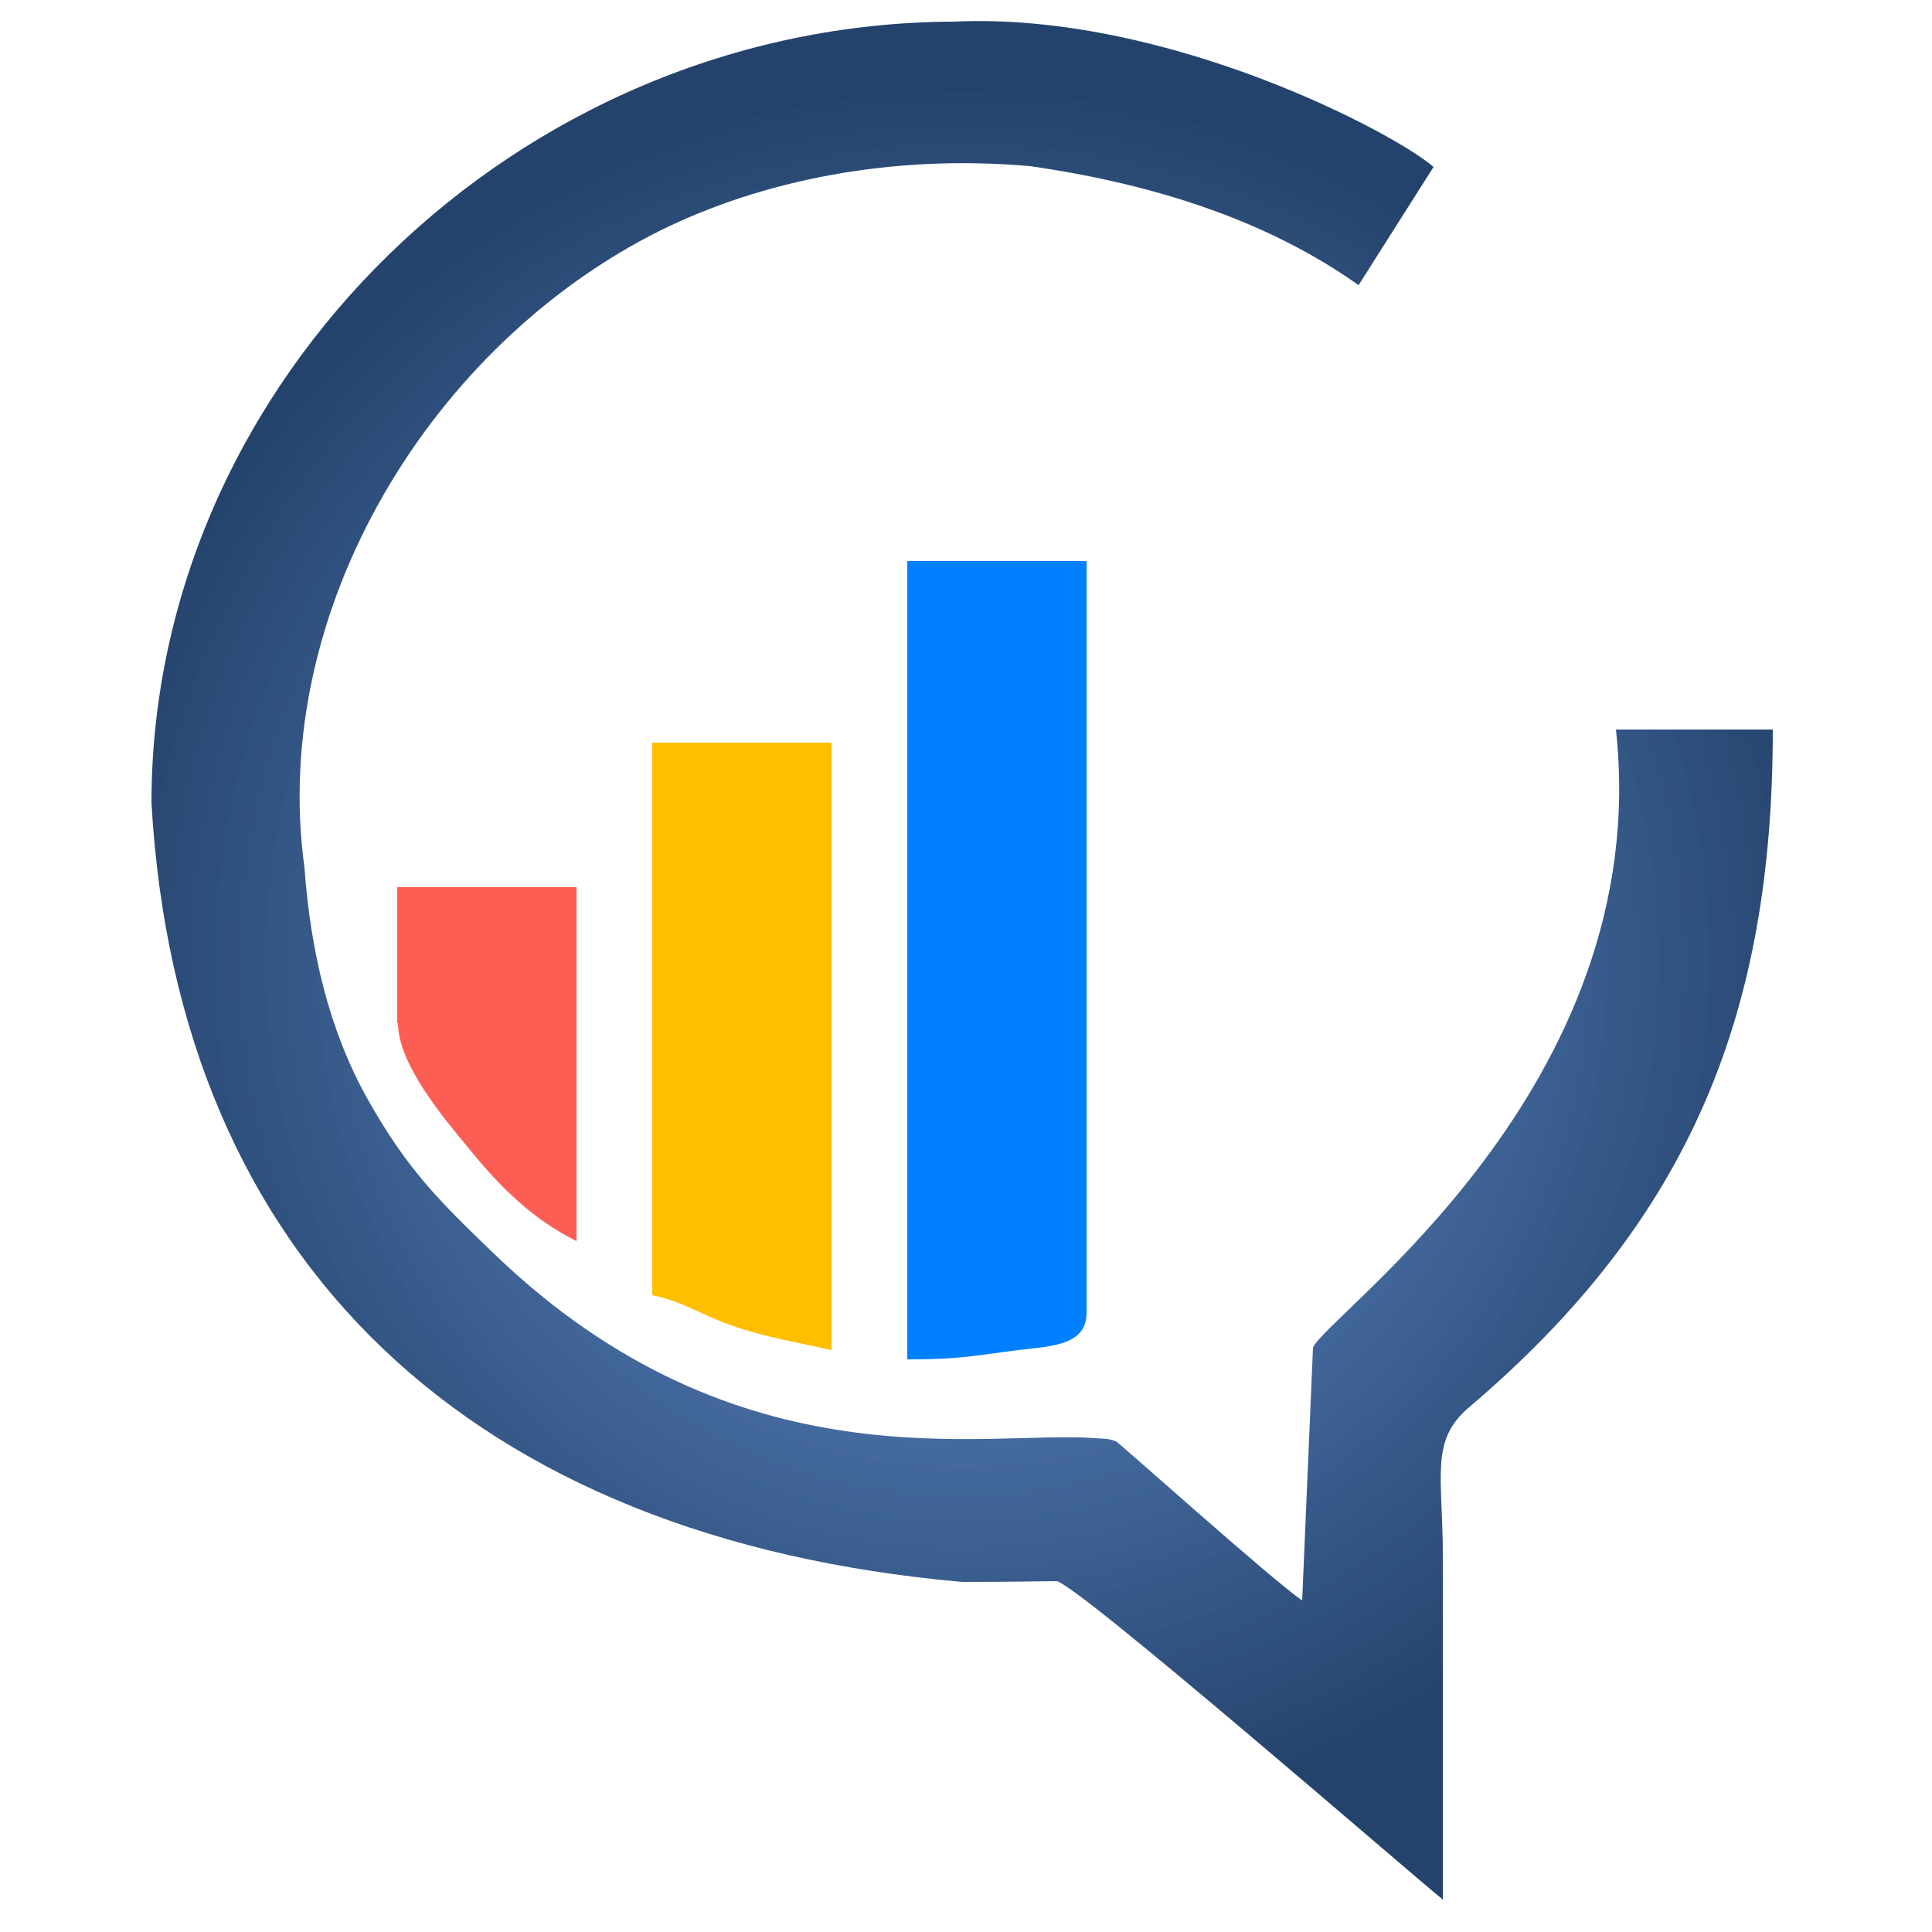 <?xml version="1.0" encoding="UTF-8"?>
<svg id="svg4027" xmlns="http://www.w3.org/2000/svg" xmlns:xlink="http://www.w3.org/1999/xlink" version="1.1" viewBox="0 0 250 250">
  <!-- Generator: Adobe Illustrator 29.4.0, SVG Export Plug-In . SVG Version: 2.1.0 Build 152)  -->
  <defs>
    <style>
      .st0 {
        fill: #fd5e53;
      }

      .st0, .st1, .st2, .st3 {
        fill-rule: evenodd;
      }

      .st1 {
        fill: #007fff;
      }

      .st2 {
        fill: url(#radial-gradient);
      }

      .st3 {
        fill: #ffbf00;
      }
    </style>
    <radialGradient id="radial-gradient" cx="124.5" cy="127.6" fx="124.5" fy="127.6" r="113.5" gradientTransform="translate(0 252) scale(1 -1)" gradientUnits="userSpaceOnUse">
      <stop offset="0" stop-color="#24436c"/>
      <stop offset=".5" stop-color="#335d98" stop-opacity=".9"/>
      <stop offset="1" stop-color="#24436c"/>
    </radialGradient>
  </defs>
  <path id="path4007-6" class="st2" d="M19.6,103.9c3.4,59.6,41.6,95.2,104.9,100.8,7.1,0,10.5-.1,12.2-.1,2.4.1,46,38,50,41.2v-44.6c0-10.2-1.7-14.8,3.4-19.1,28.6-24.3,39.3-50.9,39.3-87.7h-20.3c5.1,46.4-37.7,75.9-39.2,80l-1.4,32.7c-3.6-2.4-23.9-20.6-24.1-20.6-1.1-.4-1.4-.3-2.7-.4-14.1-1.1-46.1,6.6-77.7-23.8-7.3-7-11.4-11.1-16.5-20.2-4.9-8.8-7.3-18.9-8.1-29.8-4.6-33.4,16.5-67.8,46.1-82.5,13-6.4,29.7-9.9,47.8-8.3,16.7,2.4,31.1,7.3,42.5,15.4l9.7-15.3c-4.9-4.3-34.5-20.1-62.1-18.8C66.9,3,19.6,49.3,19.6,103.9Z"/>
  <path id="path4009-5" class="st1" d="M117.4,175.9c6.5,0,8.3-.4,13.5-1.1,4.4-.6,9.7-.4,9.7-4.9v-97.3h-23.2v103.2h0Z"/>
  <path id="path4011-5" class="st3" d="M84.4,167.6c4.3.9,5.9,2.4,10.5,4,4.4,1.5,8.3,2.1,12.7,3.1v-78.6h-23.2v71.6Z"/>
  <path id="path4013-8" class="st0" d="M51.5,132.4c0,5.3,6,12.4,9,16,4.1,5.1,8.3,9.3,14.1,12.2v-45.8h-23.2v17.6h0Z"/>
</svg>